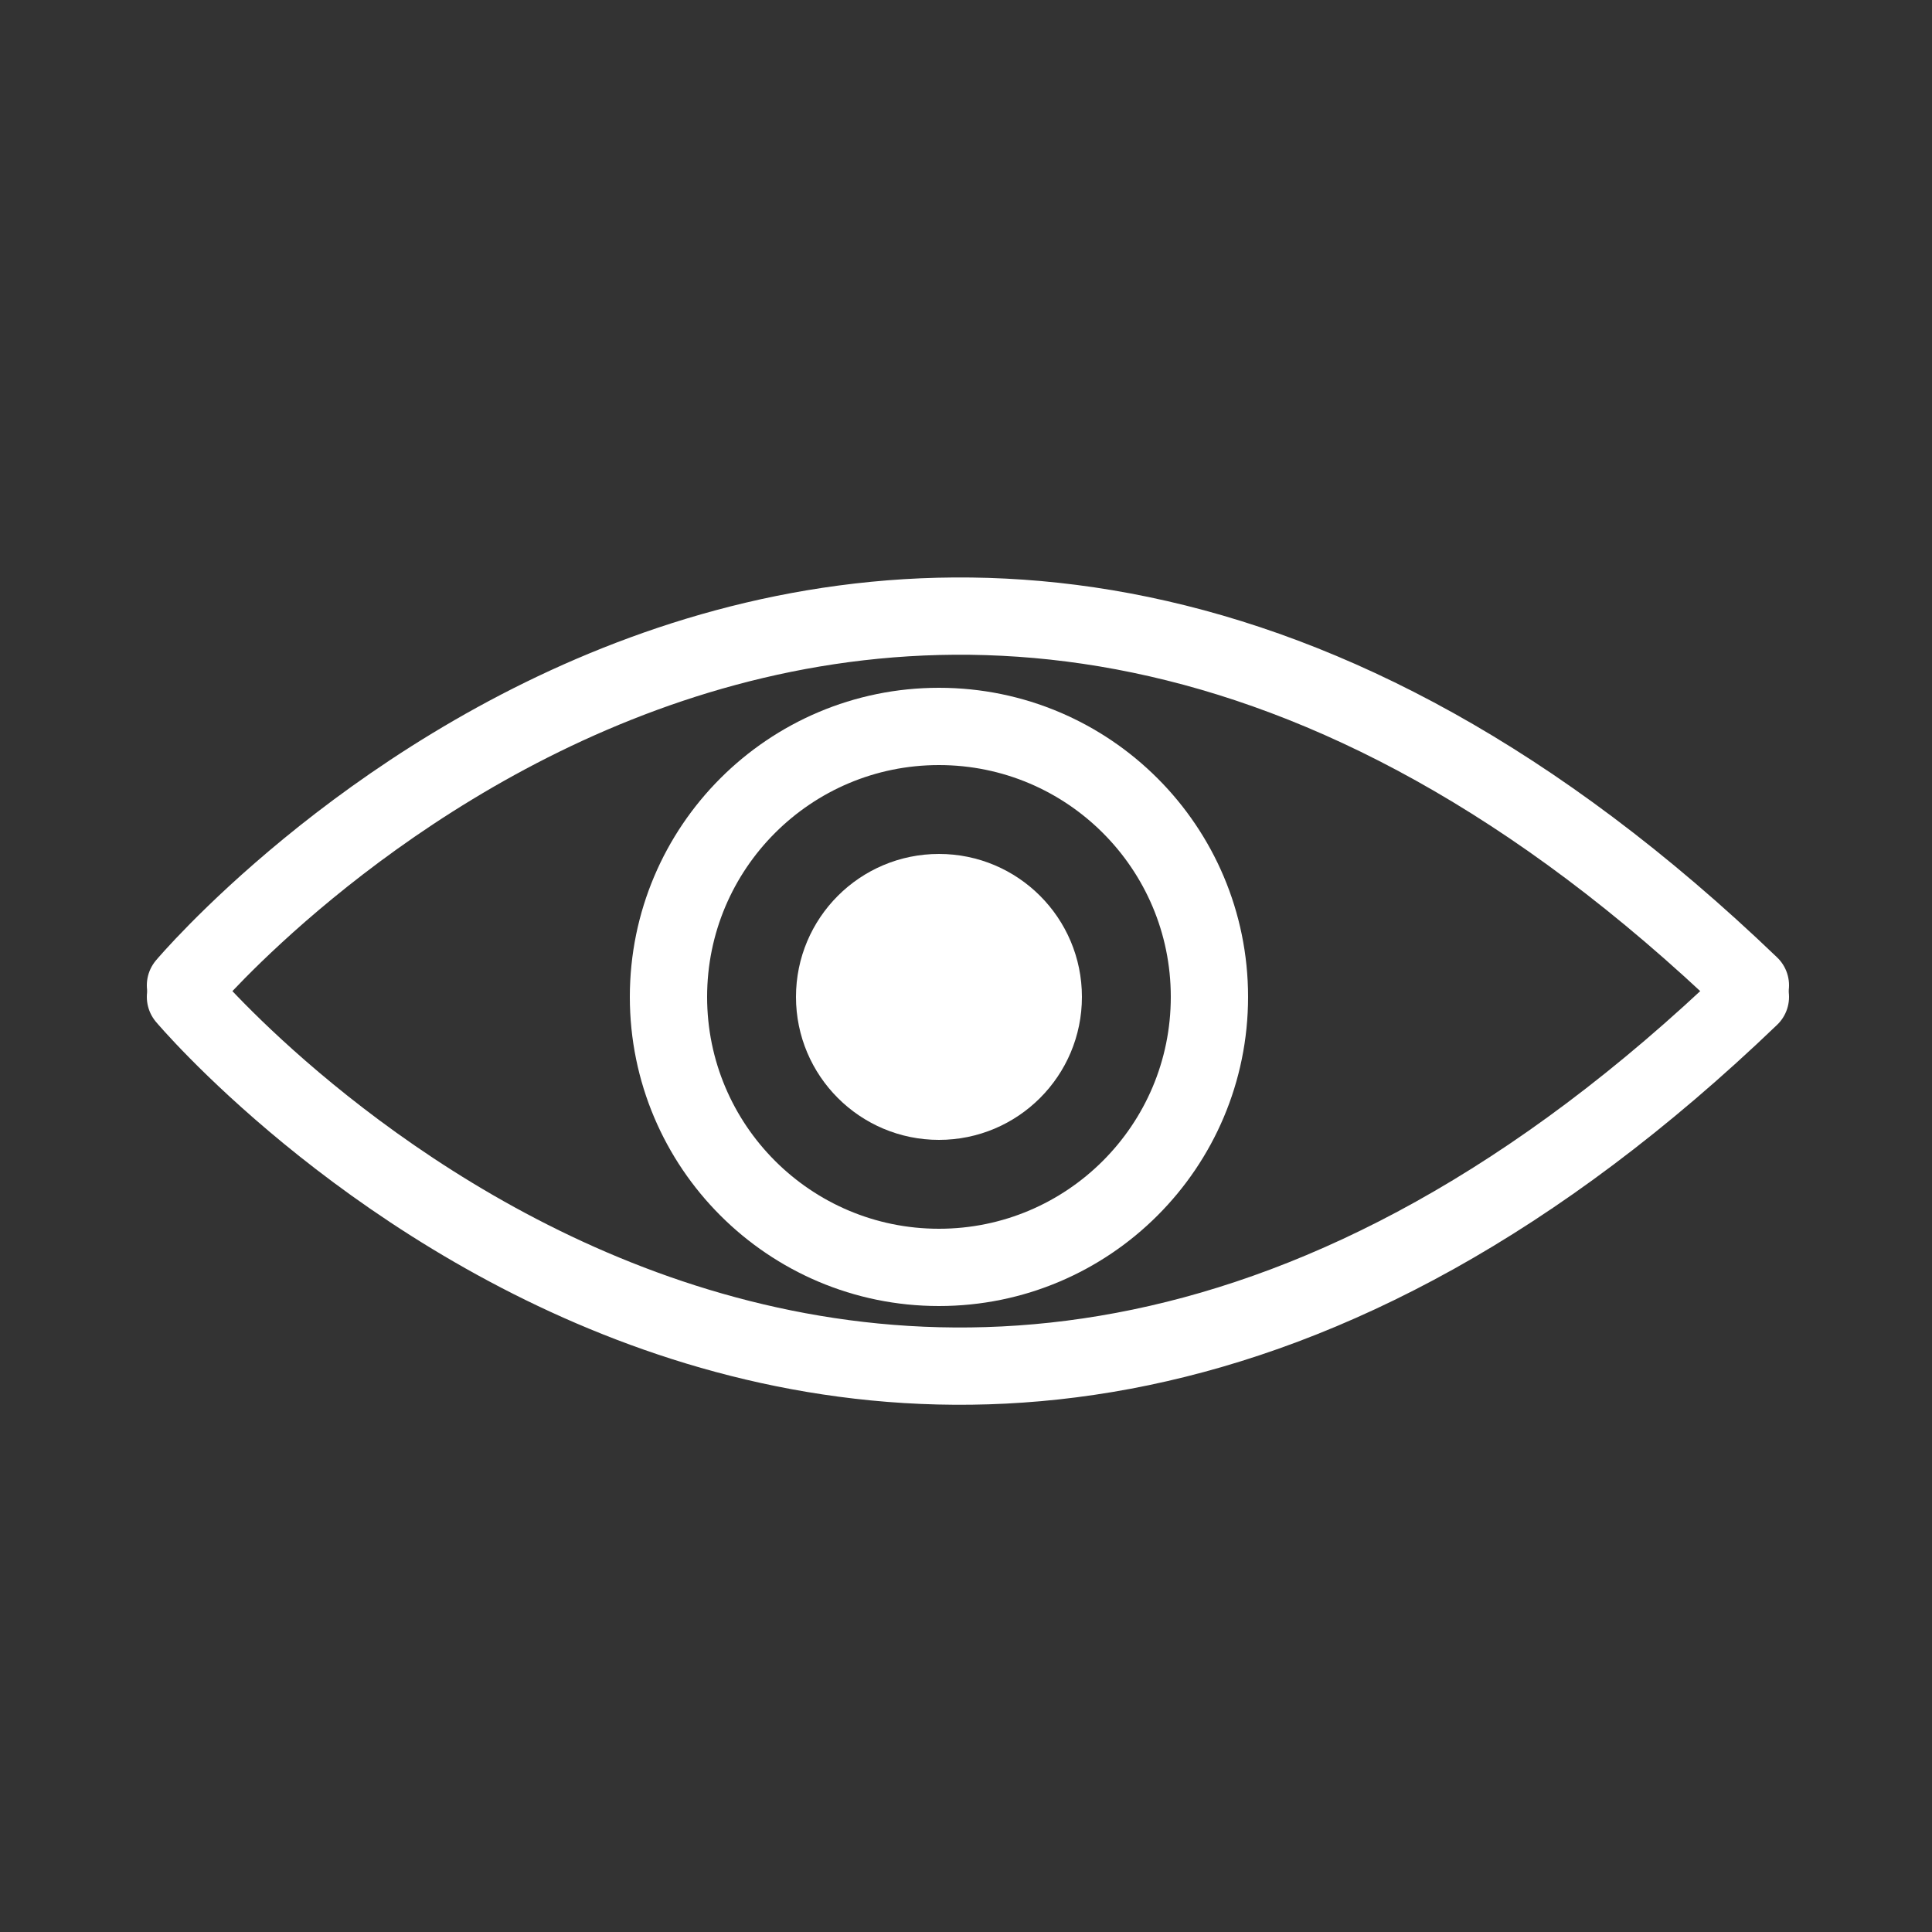 <?xml version="1.0" encoding="utf-8"?>
<!-- Generator: Adobe Illustrator 24.0.1, SVG Export Plug-In . SVG Version: 6.00 Build 0)  -->
<svg version="1.1" id="Layer_1" xmlns="http://www.w3.org/2000/svg" xmlns:xlink="http://www.w3.org/1999/xlink" x="0px" y="0px"
	 viewBox="0 0 50 50" style="enable-background:new 0 0 50 50;" xml:space="preserve">
<rect x="0" y="0" width="50" height="50" fill="#333333" stroke="none"/>
<style type="text/css">
	.st0{fill:none;stroke:#FFFFFF;stroke-width:2;stroke-linecap:round;stroke-miterlimit:10;}
	.st1{fill:#FFFFFF;}
</style>
<path class="st0" d="M4.8,25.5c0,0,18.1-21.5,40.5,0"/>
<path class="st0" d="M4.8,25.8c0,0,18.1,21.5,40.5,0"/>
<circle class="st0" cx="24.3" cy="25.8" r="7"/>
<circle class="st1" cx="24.3" cy="25.8" r="3.7"/>
</svg>
